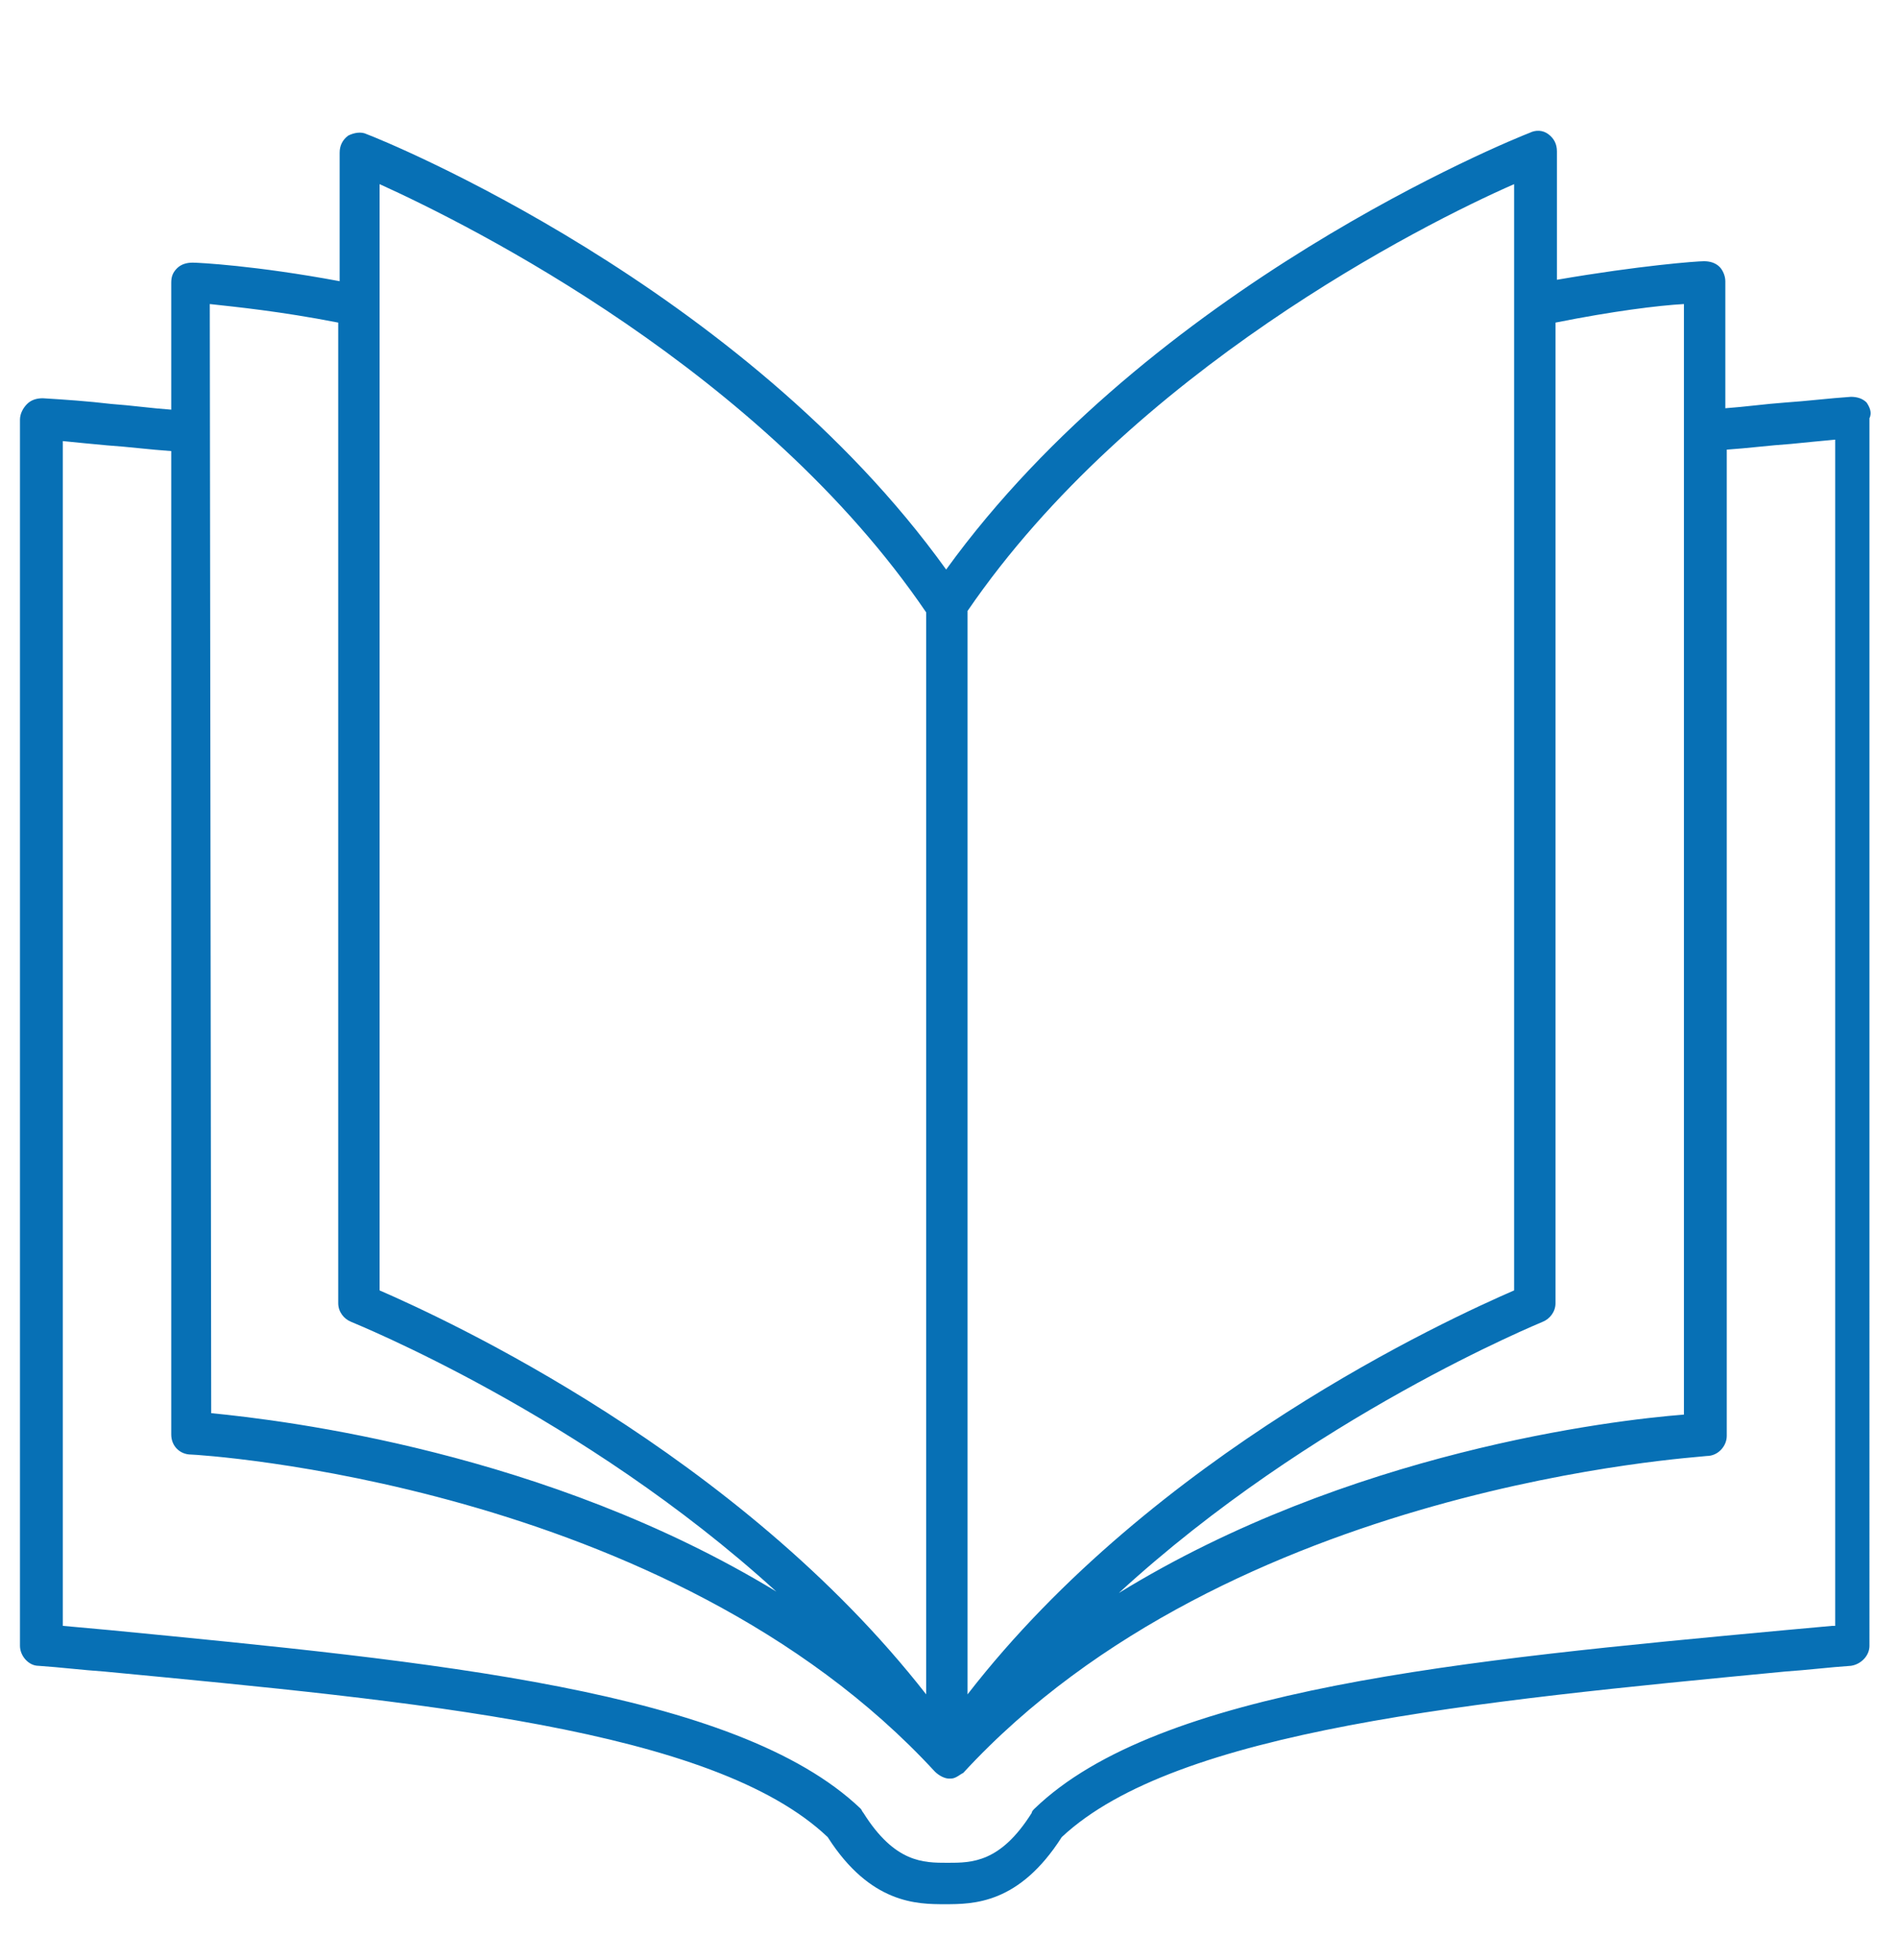 <svg xmlns="http://www.w3.org/2000/svg" xmlns:xlink="http://www.w3.org/1999/xlink" id="Ebene_1" x="0px" y="0px" viewBox="0 0 133 137.3" style="enable-background:new 0 0 133 137.3;" xml:space="preserve"><style type="text/css">	.st0{fill:#0770B5;}</style><path class="st0" d="M130.8,28.2c-0.3-0.3-0.7-0.4-1.1-0.4c-1.5,0.1-3.1,0.3-4.6,0.4c-1.4,0.1-2.8,0.3-4.2,0.4v-8.9 c0-0.4-0.2-0.8-0.4-1c-0.3-0.3-0.7-0.4-1.1-0.4c-0.5,0-4.5,0.3-10.3,1.3v-9c0-0.5-0.2-0.9-0.6-1.2s-0.9-0.3-1.3-0.1 C105.9,9.8,80.7,20,66.3,39.9C52,20,26.8,9.8,25.7,9.4c-0.4-0.2-0.9-0.1-1.3,0.1c-0.4,0.3-0.6,0.7-0.6,1.2v9 c-5.9-1.1-9.9-1.3-10.3-1.3c-0.4,0-0.8,0.1-1.1,0.4c-0.3,0.3-0.4,0.6-0.4,1v8.9c-1.4-0.1-2.8-0.3-4.2-0.4C6.1,28.1,4.6,28,3,27.9 c-0.4,0-0.8,0.1-1.1,0.4c-0.3,0.3-0.5,0.7-0.5,1.1v85.9c0,0.7,0.6,1.4,1.3,1.4c1.5,0.1,3.1,0.3,4.6,0.4c22,2.1,42.7,4,50.7,11.6 c3,4.7,6.3,4.7,8.2,4.7c2,0,5.2,0,8.2-4.7c8-7.5,28.8-9.5,50.7-11.6c1.5-0.1,3.1-0.3,4.6-0.4c0.7-0.1,1.3-0.7,1.3-1.4V29.3 C131.2,28.9,131,28.5,130.8,28.2L130.8,28.2z M108.1,92.6c0.5-0.2,0.9-0.7,0.9-1.3V22.6c4-0.8,7.2-1.2,9-1.3v77.8 c-5.1,0.4-23.5,2.6-39.6,12.5C91.9,99.2,107.9,92.7,108.1,92.6L108.1,92.6z M106.1,12.9v77.5c-4.6,2-25.2,11.4-38.3,28.3V42.8 C79.3,26,99.7,15.7,106.1,12.9z M26.6,12.9c6.4,2.9,26.8,13.1,38.3,30v75.8c-13.2-16.9-33.7-26.3-38.3-28.3V12.9L26.6,12.9z  M14.7,21.3c1.8,0.2,4.9,0.5,9,1.3v68.7c0,0.6,0.4,1.1,0.9,1.3c0.2,0.1,16.2,6.5,29.8,18.9c-16.1-9.8-34.5-12-39.6-12.5L14.7,21.3 L14.7,21.3z M128.4,113.9c-1.1,0.1-2.2,0.2-3.3,0.3c-22.6,2.1-43.9,4.1-52.6,12.5c-0.1,0.1-0.2,0.2-0.2,0.3 c-2.2,3.5-4.2,3.5-5.9,3.5c-1.7,0-3.7,0-5.9-3.5c-0.1-0.1-0.1-0.2-0.2-0.3c-8.7-8.3-30-10.3-52.6-12.5c-1.1-0.1-2.2-0.2-3.3-0.3v-83 c1,0.1,2,0.2,3.1,0.3c1.5,0.1,3,0.3,4.5,0.4v68.9c0,0.8,0.6,1.4,1.4,1.4c0.3,0,33.4,1.9,52.1,22.2c0.3,0.3,0.7,0.5,1,0.5 c0.2,0,0.3,0,0.5-0.1c0.2-0.1,0.3-0.2,0.5-0.3c0,0,0,0,0,0c18.7-20.3,51.7-22.1,52.1-22.2c0.8,0,1.4-0.7,1.4-1.4V31.5 c1.5-0.1,3-0.3,4.5-0.4c1-0.1,2-0.2,3.1-0.3V113.9z"></path></svg>